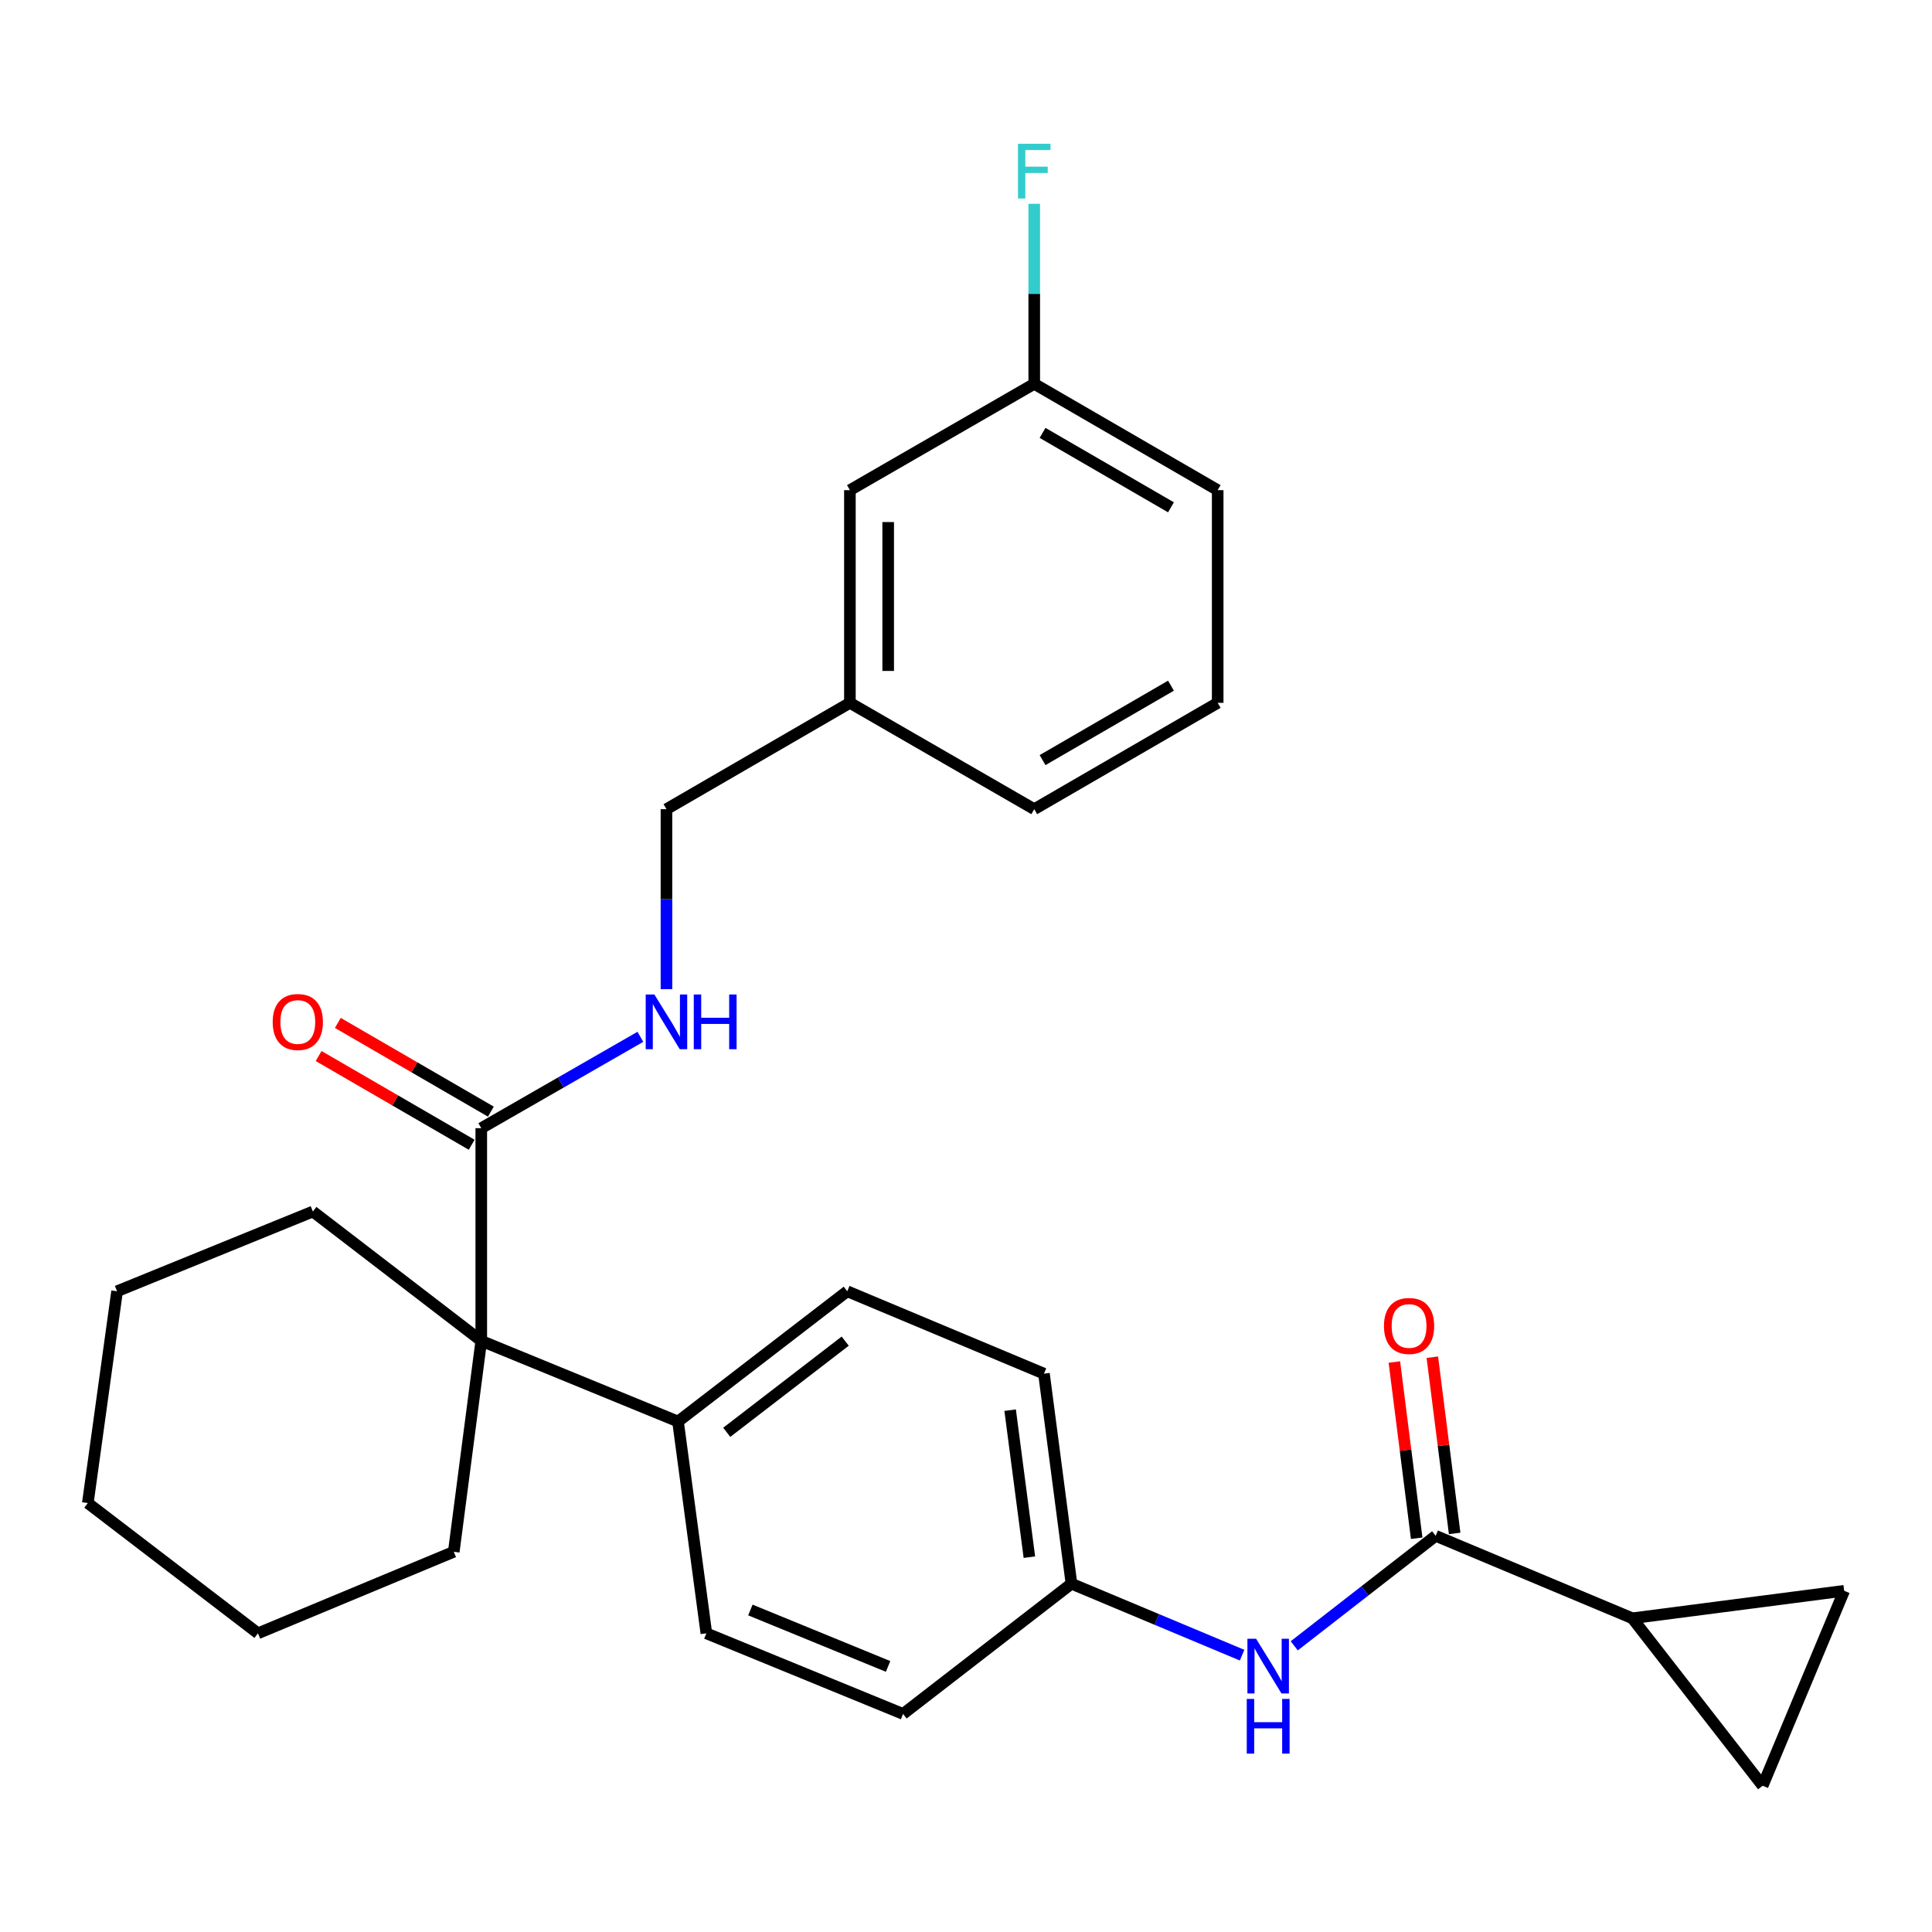 <?xml version='1.0' encoding='iso-8859-1'?>
<svg version='1.1' baseProfile='full'
              xmlns='http://www.w3.org/2000/svg'
                      xmlns:rdkit='http://www.rdkit.org/xml'
                      xmlns:xlink='http://www.w3.org/1999/xlink'
                  xml:space='preserve'
width='1000px' height='1000px' viewBox='0 0 1000 1000'>
<!-- END OF HEADER -->
<rect style='opacity:1.0;fill:#FFFFFF;stroke:none' width='1000' height='1000' x='0' y='0'> </rect>
<path class='bond-2' d='M 743.102,794.944 L 844.91,837.62' style='fill:none;fill-rule:evenodd;stroke:#000000;stroke-width:6px;stroke-linecap:butt;stroke-linejoin:miter;stroke-opacity:1' />
<path class='bond-5' d='M 743.102,794.944 L 706.497,823.411' style='fill:none;fill-rule:evenodd;stroke:#000000;stroke-width:6px;stroke-linecap:butt;stroke-linejoin:miter;stroke-opacity:1' />
<path class='bond-5' d='M 706.497,823.411 L 669.892,851.878' style='fill:none;fill-rule:evenodd;stroke:#0000FF;stroke-width:6px;stroke-linecap:butt;stroke-linejoin:miter;stroke-opacity:1' />
<path class='bond-8' d='M 752.93,793.699 L 747.153,748.094' style='fill:none;fill-rule:evenodd;stroke:#000000;stroke-width:6px;stroke-linecap:butt;stroke-linejoin:miter;stroke-opacity:1' />
<path class='bond-8' d='M 747.153,748.094 L 741.376,702.488' style='fill:none;fill-rule:evenodd;stroke:#FF0000;stroke-width:6px;stroke-linecap:butt;stroke-linejoin:miter;stroke-opacity:1' />
<path class='bond-8' d='M 733.273,796.189 L 727.496,750.583' style='fill:none;fill-rule:evenodd;stroke:#000000;stroke-width:6px;stroke-linecap:butt;stroke-linejoin:miter;stroke-opacity:1' />
<path class='bond-8' d='M 727.496,750.583 L 721.72,704.978' style='fill:none;fill-rule:evenodd;stroke:#FF0000;stroke-width:6px;stroke-linecap:butt;stroke-linejoin:miter;stroke-opacity:1' />
<path class='bond-0' d='M 249.105,694.027 L 350.936,735.779' style='fill:none;fill-rule:evenodd;stroke:#000000;stroke-width:6px;stroke-linecap:butt;stroke-linejoin:miter;stroke-opacity:1' />
<path class='bond-1' d='M 249.105,694.027 L 249.105,583.951' style='fill:none;fill-rule:evenodd;stroke:#000000;stroke-width:6px;stroke-linecap:butt;stroke-linejoin:miter;stroke-opacity:1' />
<path class='bond-20' d='M 249.105,694.027 L 161.947,627.079' style='fill:none;fill-rule:evenodd;stroke:#000000;stroke-width:6px;stroke-linecap:butt;stroke-linejoin:miter;stroke-opacity:1' />
<path class='bond-21' d='M 249.105,694.027 L 234.872,803.2' style='fill:none;fill-rule:evenodd;stroke:#000000;stroke-width:6px;stroke-linecap:butt;stroke-linejoin:miter;stroke-opacity:1' />
<path class='bond-6' d='M 249.105,583.951 L 290.28,560.305' style='fill:none;fill-rule:evenodd;stroke:#000000;stroke-width:6px;stroke-linecap:butt;stroke-linejoin:miter;stroke-opacity:1' />
<path class='bond-6' d='M 290.28,560.305 L 331.455,536.658' style='fill:none;fill-rule:evenodd;stroke:#0000FF;stroke-width:6px;stroke-linecap:butt;stroke-linejoin:miter;stroke-opacity:1' />
<path class='bond-9' d='M 254.074,575.381 L 214.465,552.42' style='fill:none;fill-rule:evenodd;stroke:#000000;stroke-width:6px;stroke-linecap:butt;stroke-linejoin:miter;stroke-opacity:1' />
<path class='bond-9' d='M 214.465,552.42 L 174.856,529.459' style='fill:none;fill-rule:evenodd;stroke:#FF0000;stroke-width:6px;stroke-linecap:butt;stroke-linejoin:miter;stroke-opacity:1' />
<path class='bond-9' d='M 244.137,592.522 L 204.528,569.561' style='fill:none;fill-rule:evenodd;stroke:#000000;stroke-width:6px;stroke-linecap:butt;stroke-linejoin:miter;stroke-opacity:1' />
<path class='bond-9' d='M 204.528,569.561 L 164.919,546.6' style='fill:none;fill-rule:evenodd;stroke:#FF0000;stroke-width:6px;stroke-linecap:butt;stroke-linejoin:miter;stroke-opacity:1' />
<path class='bond-3' d='M 844.91,837.62 L 912.343,924.294' style='fill:none;fill-rule:evenodd;stroke:#000000;stroke-width:6px;stroke-linecap:butt;stroke-linejoin:miter;stroke-opacity:1' />
<path class='bond-4' d='M 844.91,837.62 L 954.545,823.388' style='fill:none;fill-rule:evenodd;stroke:#000000;stroke-width:6px;stroke-linecap:butt;stroke-linejoin:miter;stroke-opacity:1' />
<path class='bond-28' d='M 912.343,924.294 L 954.545,823.388' style='fill:none;fill-rule:evenodd;stroke:#000000;stroke-width:6px;stroke-linecap:butt;stroke-linejoin:miter;stroke-opacity:1' />
<path class='bond-12' d='M 642.906,856.711 L 598.746,838.217' style='fill:none;fill-rule:evenodd;stroke:#0000FF;stroke-width:6px;stroke-linecap:butt;stroke-linejoin:miter;stroke-opacity:1' />
<path class='bond-12' d='M 598.746,838.217 L 554.586,819.722' style='fill:none;fill-rule:evenodd;stroke:#000000;stroke-width:6px;stroke-linecap:butt;stroke-linejoin:miter;stroke-opacity:1' />
<path class='bond-13' d='M 344.959,511.991 L 344.959,465.409' style='fill:none;fill-rule:evenodd;stroke:#0000FF;stroke-width:6px;stroke-linecap:butt;stroke-linejoin:miter;stroke-opacity:1' />
<path class='bond-13' d='M 344.959,465.409 L 344.959,418.827' style='fill:none;fill-rule:evenodd;stroke:#000000;stroke-width:6px;stroke-linecap:butt;stroke-linejoin:miter;stroke-opacity:1' />
<path class='bond-7' d='M 350.936,735.779 L 438.534,668.357' style='fill:none;fill-rule:evenodd;stroke:#000000;stroke-width:6px;stroke-linecap:butt;stroke-linejoin:miter;stroke-opacity:1' />
<path class='bond-7' d='M 376.16,741.367 L 437.479,694.172' style='fill:none;fill-rule:evenodd;stroke:#000000;stroke-width:6px;stroke-linecap:butt;stroke-linejoin:miter;stroke-opacity:1' />
<path class='bond-29' d='M 350.936,735.779 L 365.609,845.403' style='fill:none;fill-rule:evenodd;stroke:#000000;stroke-width:6px;stroke-linecap:butt;stroke-linejoin:miter;stroke-opacity:1' />
<path class='bond-10' d='M 365.609,845.403 L 467.429,887.132' style='fill:none;fill-rule:evenodd;stroke:#000000;stroke-width:6px;stroke-linecap:butt;stroke-linejoin:miter;stroke-opacity:1' />
<path class='bond-10' d='M 388.396,833.328 L 459.67,862.539' style='fill:none;fill-rule:evenodd;stroke:#000000;stroke-width:6px;stroke-linecap:butt;stroke-linejoin:miter;stroke-opacity:1' />
<path class='bond-11' d='M 438.534,668.357 L 540.354,711.012' style='fill:none;fill-rule:evenodd;stroke:#000000;stroke-width:6px;stroke-linecap:butt;stroke-linejoin:miter;stroke-opacity:1' />
<path class='bond-17' d='M 554.586,819.722 L 467.429,887.132' style='fill:none;fill-rule:evenodd;stroke:#000000;stroke-width:6px;stroke-linecap:butt;stroke-linejoin:miter;stroke-opacity:1' />
<path class='bond-18' d='M 554.586,819.722 L 540.354,711.012' style='fill:none;fill-rule:evenodd;stroke:#000000;stroke-width:6px;stroke-linecap:butt;stroke-linejoin:miter;stroke-opacity:1' />
<path class='bond-18' d='M 532.806,805.988 L 522.843,729.89' style='fill:none;fill-rule:evenodd;stroke:#000000;stroke-width:6px;stroke-linecap:butt;stroke-linejoin:miter;stroke-opacity:1' />
<path class='bond-16' d='M 344.959,418.827 L 439.91,363.79' style='fill:none;fill-rule:evenodd;stroke:#000000;stroke-width:6px;stroke-linecap:butt;stroke-linejoin:miter;stroke-opacity:1' />
<path class='bond-14' d='M 439.91,253.703 L 439.91,363.79' style='fill:none;fill-rule:evenodd;stroke:#000000;stroke-width:6px;stroke-linecap:butt;stroke-linejoin:miter;stroke-opacity:1' />
<path class='bond-14' d='M 459.723,270.216 L 459.723,347.277' style='fill:none;fill-rule:evenodd;stroke:#000000;stroke-width:6px;stroke-linecap:butt;stroke-linejoin:miter;stroke-opacity:1' />
<path class='bond-15' d='M 439.91,253.703 L 535.323,198.665' style='fill:none;fill-rule:evenodd;stroke:#000000;stroke-width:6px;stroke-linecap:butt;stroke-linejoin:miter;stroke-opacity:1' />
<path class='bond-19' d='M 535.323,198.665 L 535.323,152.078' style='fill:none;fill-rule:evenodd;stroke:#000000;stroke-width:6px;stroke-linecap:butt;stroke-linejoin:miter;stroke-opacity:1' />
<path class='bond-19' d='M 535.323,152.078 L 535.323,105.491' style='fill:none;fill-rule:evenodd;stroke:#33CCCC;stroke-width:6px;stroke-linecap:butt;stroke-linejoin:miter;stroke-opacity:1' />
<path class='bond-31' d='M 535.323,198.665 L 630.274,253.703' style='fill:none;fill-rule:evenodd;stroke:#000000;stroke-width:6px;stroke-linecap:butt;stroke-linejoin:miter;stroke-opacity:1' />
<path class='bond-31' d='M 539.63,224.063 L 606.095,262.59' style='fill:none;fill-rule:evenodd;stroke:#000000;stroke-width:6px;stroke-linecap:butt;stroke-linejoin:miter;stroke-opacity:1' />
<path class='bond-24' d='M 439.91,363.79 L 535.323,418.827' style='fill:none;fill-rule:evenodd;stroke:#000000;stroke-width:6px;stroke-linecap:butt;stroke-linejoin:miter;stroke-opacity:1' />
<path class='bond-25' d='M 161.947,627.079 L 60.601,668.357' style='fill:none;fill-rule:evenodd;stroke:#000000;stroke-width:6px;stroke-linecap:butt;stroke-linejoin:miter;stroke-opacity:1' />
<path class='bond-26' d='M 234.872,803.2 L 133.526,845.403' style='fill:none;fill-rule:evenodd;stroke:#000000;stroke-width:6px;stroke-linecap:butt;stroke-linejoin:miter;stroke-opacity:1' />
<path class='bond-22' d='M 630.274,363.79 L 535.323,418.827' style='fill:none;fill-rule:evenodd;stroke:#000000;stroke-width:6px;stroke-linecap:butt;stroke-linejoin:miter;stroke-opacity:1' />
<path class='bond-22' d='M 606.095,354.903 L 539.63,393.43' style='fill:none;fill-rule:evenodd;stroke:#000000;stroke-width:6px;stroke-linecap:butt;stroke-linejoin:miter;stroke-opacity:1' />
<path class='bond-23' d='M 630.274,363.79 L 630.274,253.703' style='fill:none;fill-rule:evenodd;stroke:#000000;stroke-width:6px;stroke-linecap:butt;stroke-linejoin:miter;stroke-opacity:1' />
<path class='bond-30' d='M 60.601,668.357 L 45.455,777.981' style='fill:none;fill-rule:evenodd;stroke:#000000;stroke-width:6px;stroke-linecap:butt;stroke-linejoin:miter;stroke-opacity:1' />
<path class='bond-27' d='M 133.526,845.403 L 45.455,777.981' style='fill:none;fill-rule:evenodd;stroke:#000000;stroke-width:6px;stroke-linecap:butt;stroke-linejoin:miter;stroke-opacity:1' />
<path  class='atom-6' d='M 650.146 848.205
L 659.426 863.205
Q 660.346 864.685, 661.826 867.365
Q 663.306 870.045, 663.386 870.205
L 663.386 848.205
L 667.146 848.205
L 667.146 876.525
L 663.266 876.525
L 653.306 860.125
Q 652.146 858.205, 650.906 856.005
Q 649.706 853.805, 649.346 853.125
L 649.346 876.525
L 645.666 876.525
L 645.666 848.205
L 650.146 848.205
' fill='#0000FF'/>
<path  class='atom-6' d='M 645.326 879.357
L 649.166 879.357
L 649.166 891.397
L 663.646 891.397
L 663.646 879.357
L 667.486 879.357
L 667.486 907.677
L 663.646 907.677
L 663.646 894.597
L 649.166 894.597
L 649.166 907.677
L 645.326 907.677
L 645.326 879.357
' fill='#0000FF'/>
<path  class='atom-7' d='M 338.699 514.743
L 347.979 529.743
Q 348.899 531.223, 350.379 533.903
Q 351.859 536.583, 351.939 536.743
L 351.939 514.743
L 355.699 514.743
L 355.699 543.063
L 351.819 543.063
L 341.859 526.663
Q 340.699 524.743, 339.459 522.543
Q 338.259 520.343, 337.899 519.663
L 337.899 543.063
L 334.219 543.063
L 334.219 514.743
L 338.699 514.743
' fill='#0000FF'/>
<path  class='atom-7' d='M 359.099 514.743
L 362.939 514.743
L 362.939 526.783
L 377.419 526.783
L 377.419 514.743
L 381.259 514.743
L 381.259 543.063
L 377.419 543.063
L 377.419 529.983
L 362.939 529.983
L 362.939 543.063
L 359.099 543.063
L 359.099 514.743
' fill='#0000FF'/>
<path  class='atom-9' d='M 716.331 686.314
Q 716.331 679.514, 719.691 675.714
Q 723.051 671.914, 729.331 671.914
Q 735.611 671.914, 738.971 675.714
Q 742.331 679.514, 742.331 686.314
Q 742.331 693.194, 738.931 697.114
Q 735.531 700.994, 729.331 700.994
Q 723.091 700.994, 719.691 697.114
Q 716.331 693.234, 716.331 686.314
M 729.331 697.794
Q 733.651 697.794, 735.971 694.914
Q 738.331 691.994, 738.331 686.314
Q 738.331 680.754, 735.971 677.954
Q 733.651 675.114, 729.331 675.114
Q 725.011 675.114, 722.651 677.914
Q 720.331 680.714, 720.331 686.314
Q 720.331 692.034, 722.651 694.914
Q 725.011 697.794, 729.331 697.794
' fill='#FF0000'/>
<path  class='atom-10' d='M 141.143 528.983
Q 141.143 522.183, 144.503 518.383
Q 147.863 514.583, 154.143 514.583
Q 160.423 514.583, 163.783 518.383
Q 167.143 522.183, 167.143 528.983
Q 167.143 535.863, 163.743 539.783
Q 160.343 543.663, 154.143 543.663
Q 147.903 543.663, 144.503 539.783
Q 141.143 535.903, 141.143 528.983
M 154.143 540.463
Q 158.463 540.463, 160.783 537.583
Q 163.143 534.663, 163.143 528.983
Q 163.143 523.423, 160.783 520.623
Q 158.463 517.783, 154.143 517.783
Q 149.823 517.783, 147.463 520.583
Q 145.143 523.383, 145.143 528.983
Q 145.143 534.703, 147.463 537.583
Q 149.823 540.463, 154.143 540.463
' fill='#FF0000'/>
<path  class='atom-20' d='M 526.903 74.419
L 543.743 74.419
L 543.743 77.659
L 530.703 77.659
L 530.703 86.259
L 542.303 86.259
L 542.303 89.539
L 530.703 89.539
L 530.703 102.739
L 526.903 102.739
L 526.903 74.419
' fill='#33CCCC'/>
</svg>
